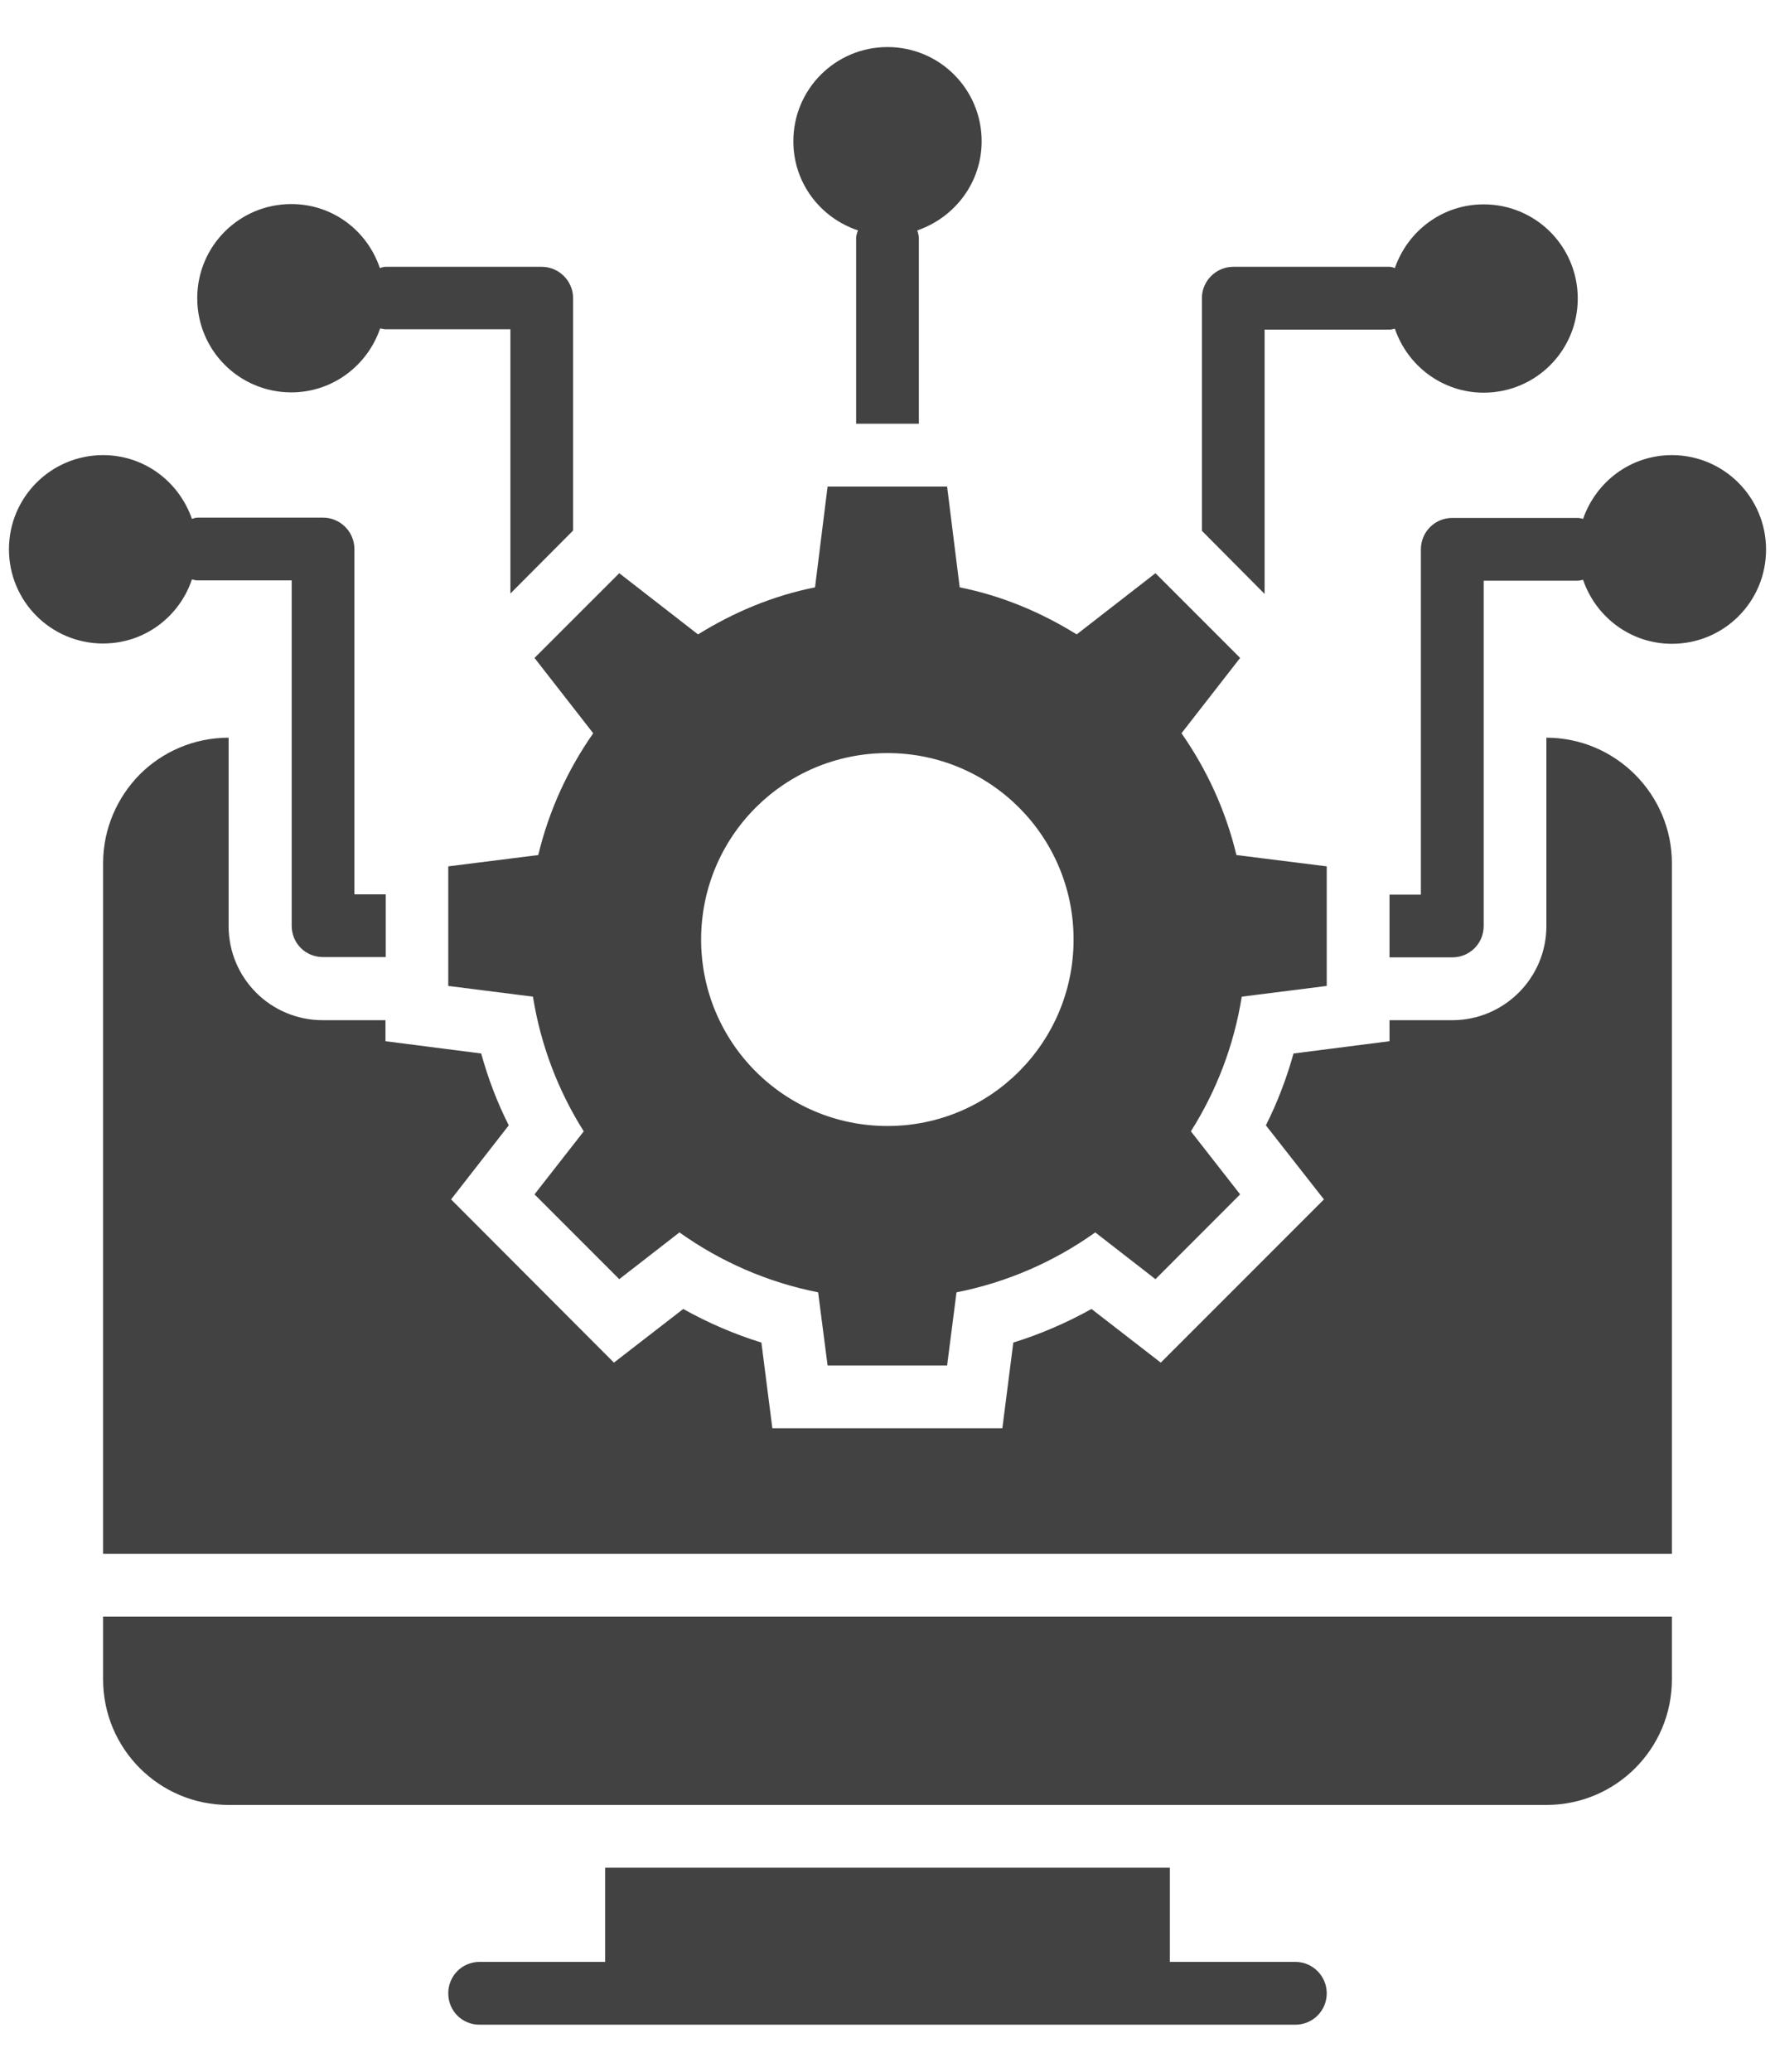 <svg width="24" height="28" viewBox="0 0 24 28" fill="none" xmlns="http://www.w3.org/2000/svg">
<path d="M8.021 9.91C7.677 10.402 7.422 10.954 7.278 11.556L6.061 11.709V13.325L7.206 13.47C7.312 14.132 7.55 14.747 7.893 15.29L7.227 16.142L8.373 17.288L9.187 16.656C9.739 17.05 10.375 17.33 11.062 17.466L11.19 18.455H12.806L12.933 17.466C13.621 17.33 14.257 17.05 14.809 16.656L15.623 17.288L16.768 16.142L16.102 15.29C16.446 14.747 16.684 14.132 16.79 13.47L17.939 13.325V11.709L16.718 11.556C16.573 10.954 16.319 10.402 15.975 9.91L16.768 8.892L15.623 7.747L14.558 8.574C14.079 8.277 13.549 8.052 12.976 7.938L12.806 6.576H11.19L11.02 7.938C10.447 8.052 9.917 8.277 9.438 8.574L8.373 7.747L7.227 8.892L8.021 9.91ZM12 10.178C13.392 10.178 14.516 11.306 14.516 12.698C14.516 14.089 13.392 15.218 12 15.218C10.604 15.218 9.48 14.089 9.48 12.698C9.48 11.306 10.604 10.178 12 10.178Z" fill="#424242"/>
<path d="M1.394 22.697C1.394 23.635 2.153 24.394 3.091 24.394H20.909C21.847 24.394 22.606 23.635 22.606 22.697V21.849H1.394V22.697Z" fill="#424242"/>
<path d="M17.515 26.515H15.818V25.242H8.182V26.515H6.485C6.247 26.515 6.061 26.706 6.061 26.939C6.061 27.177 6.247 27.364 6.485 27.364H17.515C17.748 27.364 17.939 27.177 17.939 26.939C17.939 26.706 17.748 26.515 17.515 26.515Z" fill="#424242"/>
<path d="M17.099 4.455H18.788C18.813 4.455 18.835 4.446 18.86 4.442C19.03 4.942 19.501 5.307 20.061 5.307C20.765 5.307 21.333 4.739 21.333 4.035C21.333 3.33 20.765 2.762 20.061 2.762C19.501 2.762 19.034 3.122 18.86 3.623C18.839 3.615 18.813 3.606 18.788 3.606H16.675C16.442 3.606 16.251 3.797 16.251 4.03V7.174L17.099 8.027V4.455Z" fill="#424242"/>
<path d="M22.606 6.151C22.046 6.151 21.579 6.512 21.405 7.013C21.38 7.008 21.359 7 21.333 7H19.636C19.399 7 19.212 7.191 19.212 7.424V12.091H18.788V12.939H19.636C19.87 12.939 20.061 12.753 20.061 12.515V7.848H21.333C21.359 7.848 21.38 7.84 21.405 7.836C21.575 8.336 22.046 8.701 22.606 8.701C23.31 8.701 23.879 8.133 23.879 7.428C23.879 6.724 23.31 6.151 22.606 6.151Z" fill="#424242"/>
<path d="M2.595 7.831C2.62 7.836 2.641 7.844 2.671 7.844H3.944V12.511C3.944 12.748 4.13 12.935 4.368 12.935H5.216V12.087H4.792V7.42C4.792 7.187 4.601 6.996 4.368 6.996H2.671C2.645 6.996 2.62 7.004 2.595 7.013C2.421 6.512 1.954 6.151 1.394 6.151C0.69 6.151 0.121 6.72 0.121 7.424C0.121 8.128 0.69 8.697 1.394 8.697C1.954 8.697 2.425 8.336 2.595 7.831Z" fill="#424242"/>
<path d="M3.939 5.303C4.499 5.303 4.97 4.938 5.14 4.438C5.165 4.442 5.187 4.45 5.216 4.45H6.901V8.022L7.749 7.17V4.03C7.749 3.797 7.558 3.606 7.325 3.606H5.212C5.187 3.606 5.161 3.615 5.136 3.623C4.966 3.118 4.499 2.758 3.939 2.758C3.235 2.758 2.667 3.326 2.667 4.03C2.667 4.735 3.235 5.303 3.939 5.303Z" fill="#424242"/>
<path d="M11.601 3.114C11.588 3.148 11.576 3.182 11.576 3.22V5.727H12.424V3.22C12.424 3.182 12.412 3.148 12.403 3.114C12.908 2.94 13.273 2.469 13.273 1.909C13.273 1.205 12.704 0.636 12 0.636C11.296 0.636 10.727 1.205 10.727 1.909C10.727 2.473 11.092 2.944 11.601 3.114Z" fill="#424242"/>
<path d="M20.909 9.97V12.515C20.909 13.219 20.336 13.788 19.636 13.788H18.788V14.072L17.49 14.238C17.396 14.573 17.273 14.899 17.116 15.209L17.901 16.21L15.695 18.416L14.758 17.691C14.422 17.878 14.07 18.03 13.701 18.145L13.553 19.303H10.443L10.295 18.145C9.925 18.03 9.573 17.878 9.238 17.691L8.301 18.416L6.099 16.21L6.879 15.209C6.722 14.899 6.599 14.573 6.506 14.238L5.212 14.072V13.788H4.364C3.659 13.788 3.091 13.219 3.091 12.515V9.97C2.62 9.97 2.196 10.161 1.89 10.466C1.585 10.776 1.394 11.2 1.394 11.667V21H22.606V11.667C22.606 10.733 21.842 9.97 20.909 9.97Z" fill="#424242"/>
</svg>
